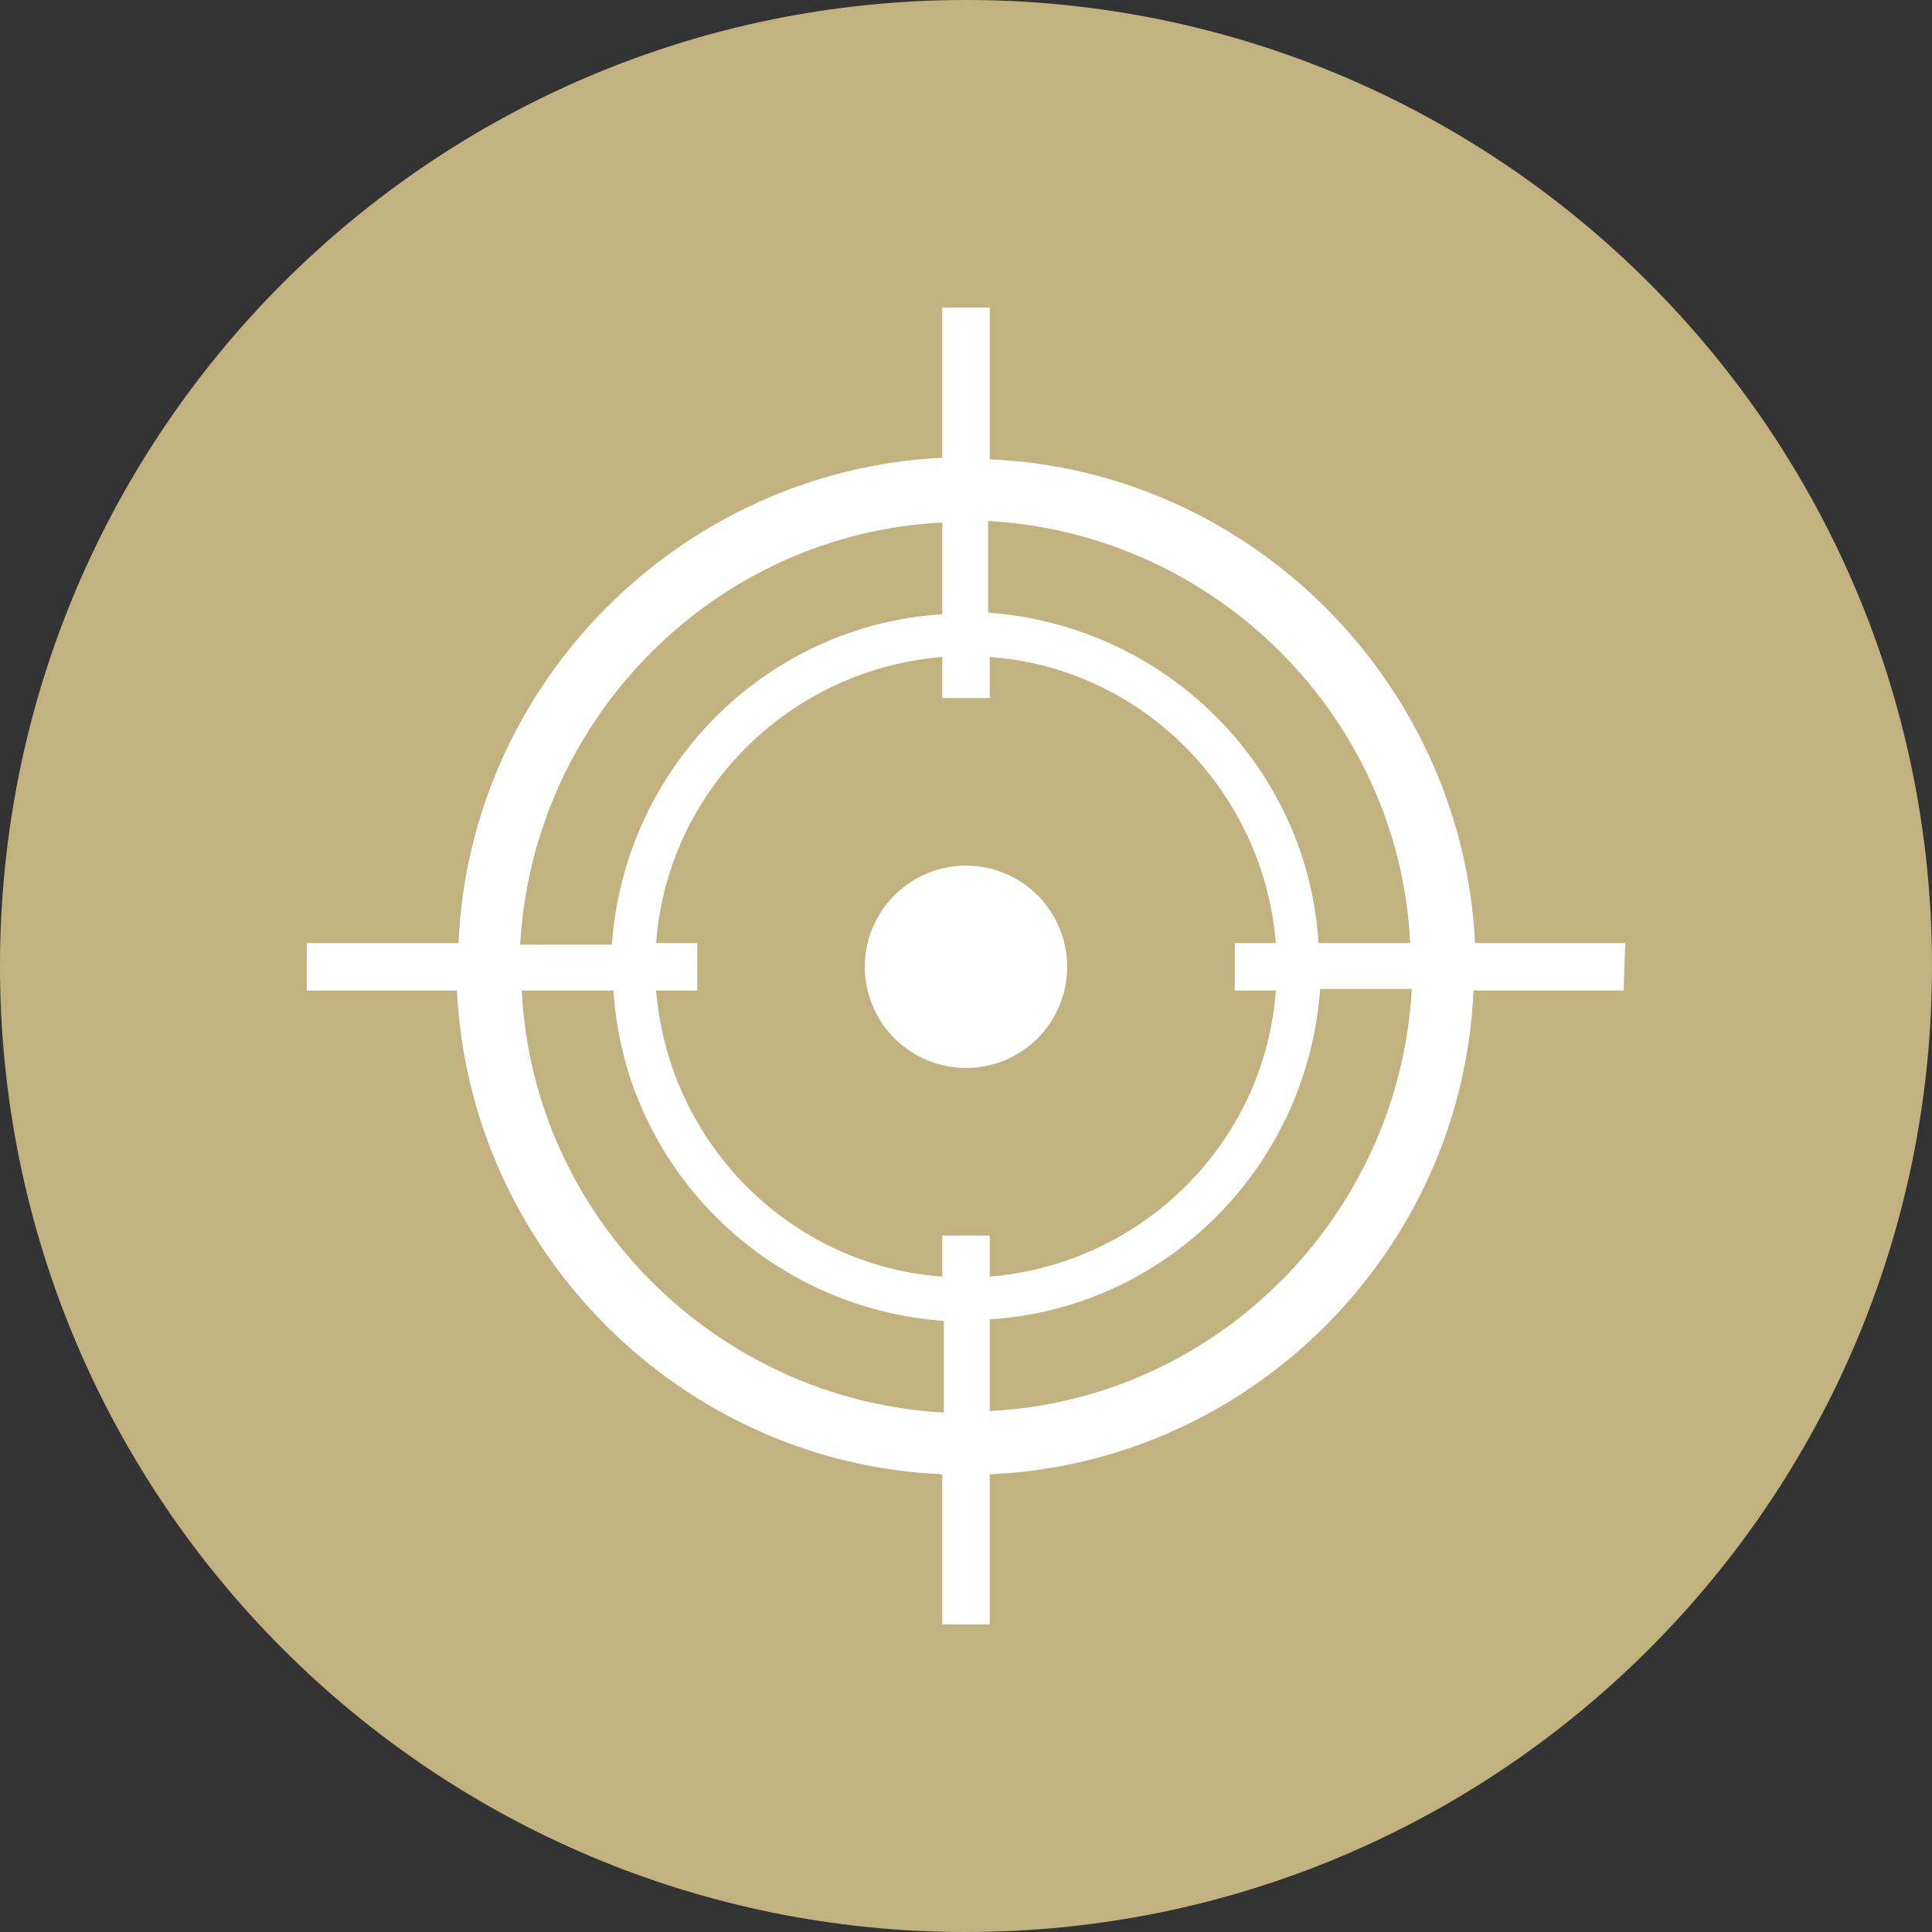 <svg xmlns="http://www.w3.org/2000/svg" xmlns:xlink="http://www.w3.org/1999/xlink" width="1080" zoomAndPan="magnify" viewBox="0 0 810 810" height="1080" preserveAspectRatio="xMidYMid meet"><rect x="0" y="0" width="810" height="810" fill="#333333" stroke="none"/><defs><clipPath id="37ae527cb4"><path d="M 405 0 C 181.324 0 0 181.324 0 405 C 0 628.676 181.324 810 405 810 C 628.676 810 810 628.676 810 405 C 810 181.324 628.676 0 405 0 Z M 405 0 " clip-rule="nonzero"></path></clipPath><clipPath id="17d728d7df"><path d="M 0 0 L 810 0 L 810 810 L 0 810 Z M 0 0 " clip-rule="nonzero"></path></clipPath><clipPath id="adf79100c9"><path d="M 405 0 C 181.324 0 0 181.324 0 405 C 0 628.676 181.324 810 405 810 C 628.676 810 810 628.676 810 405 C 810 181.324 628.676 0 405 0 Z M 405 0 " clip-rule="nonzero"></path></clipPath><clipPath id="c78b32ef88"><rect x="0" width="810" y="0" height="810"></rect></clipPath><clipPath id="ac7de4951d"><path d="M 128.613 128.613 L 681.363 128.613 L 681.363 681.363 L 128.613 681.363 Z M 128.613 128.613 " clip-rule="nonzero"></path></clipPath></defs><g clip-path="url(#37ae527cb4)"><g transform="matrix(1, 0, 0, 1, 0, 0)"><g clip-path="url(#c78b32ef88)"><g clip-path="url(#17d728d7df)"><g clip-path="url(#adf79100c9)"><rect x="-178.2" width="1166.4" fill="#c2b280" height="1166.4" y="-178.2" fill-opacity="1"></rect></g></g></g></g></g><path fill="#ffffff" d="M 447.418 405.332 C 447.418 406.719 447.352 408.105 447.215 409.488 C 447.078 410.871 446.875 412.242 446.605 413.605 C 446.332 414.969 445.996 416.316 445.594 417.645 C 445.188 418.973 444.723 420.281 444.191 421.562 C 443.656 422.848 443.066 424.102 442.41 425.328 C 441.754 426.551 441.043 427.742 440.27 428.898 C 439.496 430.055 438.672 431.168 437.789 432.242 C 436.91 433.316 435.977 434.344 434.996 435.324 C 434.012 436.309 432.984 437.238 431.91 438.121 C 430.836 439.004 429.723 439.828 428.566 440.602 C 427.41 441.371 426.223 442.086 424.996 442.742 C 423.77 443.395 422.516 443.988 421.234 444.52 C 419.949 445.051 418.645 445.52 417.312 445.922 C 415.984 446.328 414.637 446.664 413.273 446.934 C 411.914 447.207 410.539 447.41 409.156 447.547 C 407.773 447.684 406.391 447.75 405 447.75 C 403.609 447.75 402.223 447.684 400.844 447.547 C 399.461 447.41 398.086 447.207 396.723 446.934 C 395.363 446.664 394.016 446.328 392.688 445.922 C 391.355 445.52 390.051 445.051 388.766 444.52 C 387.484 443.988 386.23 443.395 385.004 442.742 C 383.777 442.086 382.59 441.371 381.434 440.602 C 380.277 439.828 379.164 439.004 378.09 438.121 C 377.016 437.238 375.988 436.309 375.004 435.324 C 374.023 434.344 373.09 433.316 372.211 432.242 C 371.328 431.168 370.5 430.055 369.73 428.898 C 368.957 427.742 368.246 426.551 367.59 425.328 C 366.934 424.102 366.34 422.848 365.809 421.562 C 365.277 420.281 364.809 418.973 364.406 417.645 C 364.004 416.316 363.668 414.969 363.395 413.605 C 363.125 412.242 362.922 410.871 362.785 409.488 C 362.648 408.105 362.582 406.719 362.582 405.332 C 362.582 403.941 362.648 402.555 362.785 401.172 C 362.922 399.789 363.125 398.418 363.395 397.055 C 363.668 395.691 364.004 394.348 364.406 393.016 C 364.809 391.688 365.277 390.383 365.809 389.098 C 366.34 387.812 366.934 386.559 367.59 385.336 C 368.246 384.109 368.957 382.918 369.73 381.766 C 370.5 380.609 371.328 379.496 372.211 378.422 C 373.09 377.348 374.023 376.32 375.004 375.336 C 375.988 374.355 377.016 373.422 378.09 372.539 C 379.164 371.66 380.277 370.832 381.434 370.062 C 382.59 369.289 383.777 368.574 385.004 367.922 C 386.23 367.266 387.484 366.672 388.766 366.141 C 390.051 365.609 391.355 365.141 392.688 364.738 C 394.016 364.336 395.363 363.996 396.723 363.727 C 398.086 363.457 399.461 363.254 400.844 363.117 C 402.223 362.98 403.609 362.91 405 362.91 C 406.391 362.91 407.773 362.98 409.156 363.117 C 410.539 363.254 411.914 363.457 413.273 363.727 C 414.637 363.996 415.984 364.336 417.312 364.738 C 418.645 365.141 419.949 365.609 421.234 366.141 C 422.516 366.672 423.77 367.266 424.996 367.922 C 426.223 368.574 427.41 369.289 428.566 370.062 C 429.723 370.832 430.836 371.66 431.91 372.539 C 432.984 373.422 434.012 374.355 434.996 375.336 C 435.977 376.32 436.91 377.348 437.789 378.422 C 438.672 379.496 439.496 380.609 440.27 381.766 C 441.043 382.918 441.754 384.109 442.41 385.336 C 443.066 386.559 443.656 387.812 444.191 389.098 C 444.723 390.383 445.188 391.688 445.594 393.016 C 445.996 394.348 446.332 395.691 446.605 397.055 C 446.875 398.418 447.078 399.789 447.215 401.172 C 447.352 402.555 447.418 403.941 447.418 405.332 Z M 447.418 405.332 " fill-opacity="1" fill-rule="nonzero"></path><g clip-path="url(#ac7de4951d)"><path fill="#ffffff" d="M 681.387 395.391 L 618.422 395.391 C 613.117 286.027 524.305 197.211 414.941 192.574 L 414.941 128.945 L 395.059 128.945 L 395.059 191.91 C 285.695 197.211 196.883 286.027 192.242 395.391 L 128.613 395.391 L 128.613 415.273 L 191.578 415.273 C 196.883 524.633 285.695 613.449 395.059 618.09 L 395.059 681.055 L 414.941 681.055 L 414.941 618.09 C 524.305 613.449 613.117 524.633 617.758 415.273 L 680.723 415.273 Z M 591.246 395.391 L 552.805 395.391 C 548.164 321.156 488.512 262.168 414.277 256.863 L 414.277 218.422 C 509.723 223.723 586.605 300.609 591.246 395.391 Z M 534.906 415.273 C 530.27 478.902 479.234 529.938 414.941 535.238 L 414.941 518.008 L 395.059 518.008 L 395.059 535.238 C 331.43 530.602 280.395 479.562 275.09 415.273 L 292.324 415.273 L 292.324 395.391 L 275.09 395.391 C 279.73 331.762 330.766 280.727 395.059 275.422 L 395.059 292.656 L 414.941 292.656 L 414.941 275.422 C 478.57 280.062 529.605 331.098 534.906 395.391 L 517.676 395.391 L 517.676 415.273 Z M 395.059 219.086 L 395.059 257.527 C 320.824 262.168 261.836 321.82 256.531 396.051 L 218.09 396.051 C 223.395 300.609 300.277 223.723 395.059 219.086 Z M 218.754 415.273 L 257.195 415.273 C 261.836 489.508 321.488 548.496 395.719 553.797 L 395.719 592.238 C 300.277 586.938 223.395 510.055 218.754 415.273 Z M 414.941 591.578 L 414.941 553.137 C 489.176 548.496 548.164 488.844 553.465 414.609 L 591.91 414.609 C 586.605 510.055 509.723 586.938 414.941 591.578 Z M 414.941 591.578 " fill-opacity="1" fill-rule="nonzero"></path></g></svg>